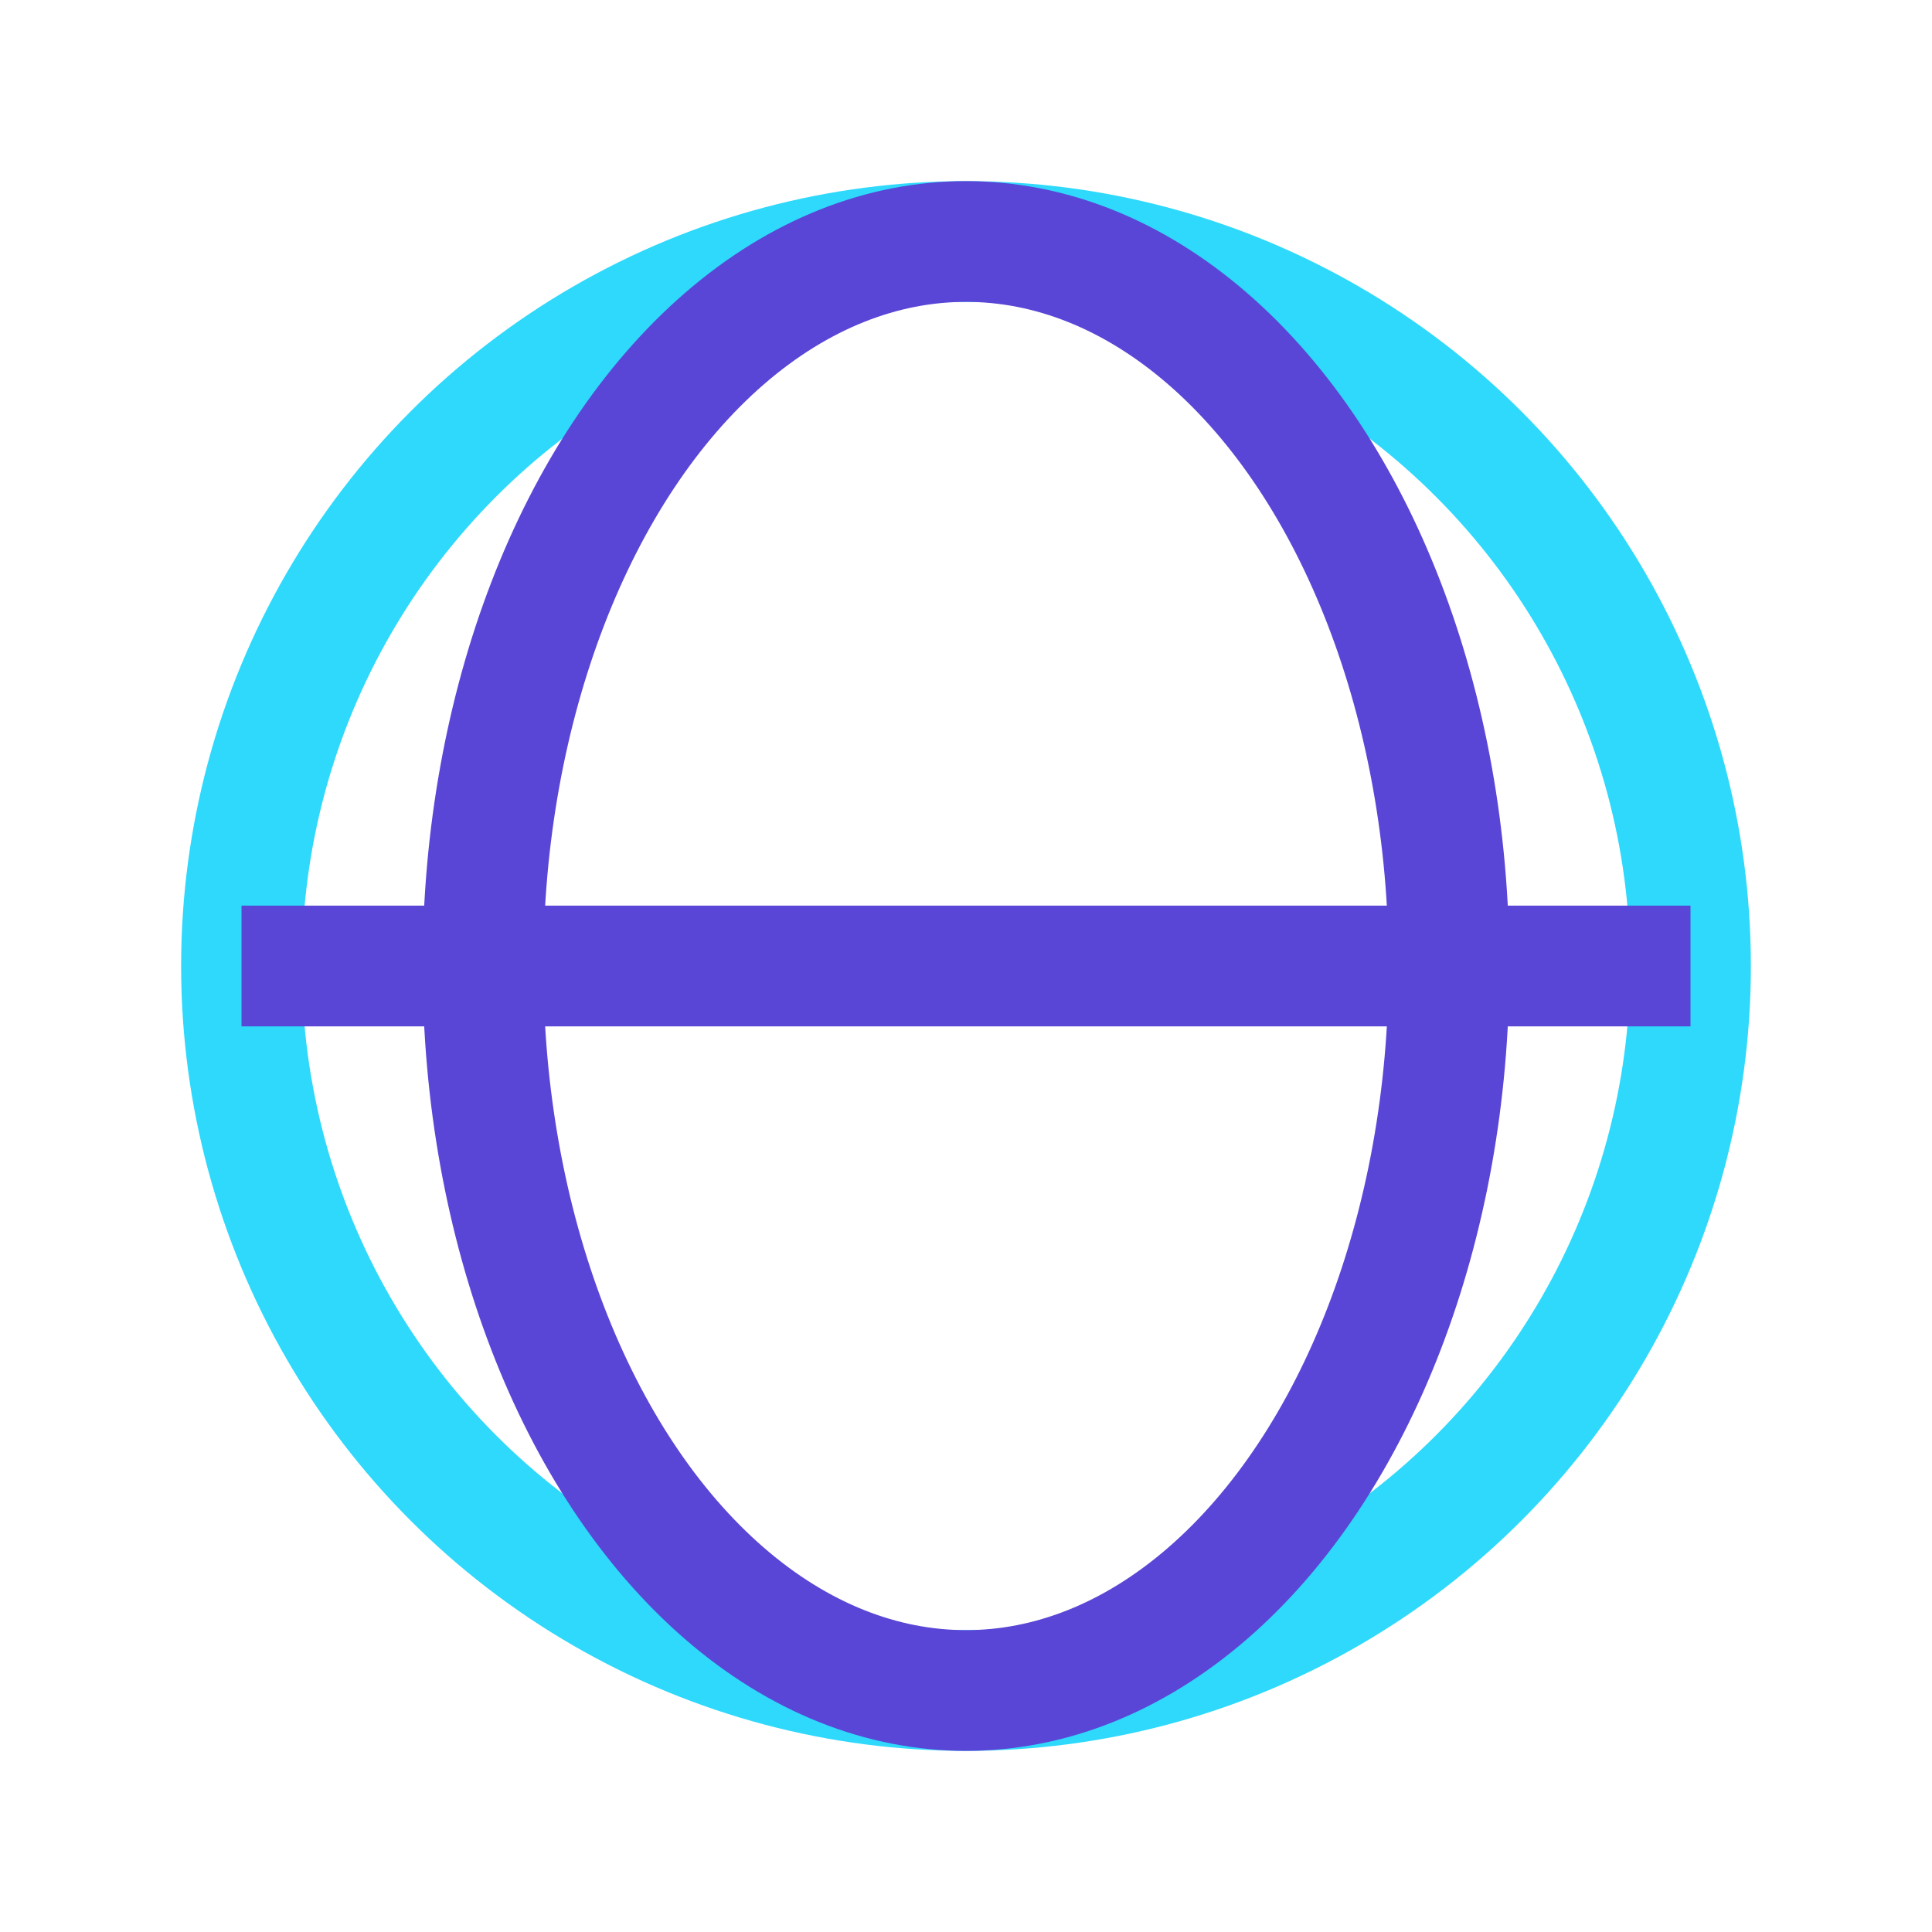 <?xml version="1.0" encoding="UTF-8"?>
<svg xmlns="http://www.w3.org/2000/svg" width="32" height="32" viewBox="0 0 32 32"><circle cx="16" cy="16" r="12" stroke="#2ED9FC" stroke-width="2" fill="none"/><ellipse cx="16" cy="16" rx="8" ry="12" stroke="#5A46D6" stroke-width="2" fill="none"/><path d="M4 16h24" stroke="#5A46D6" stroke-width="2"/></svg>